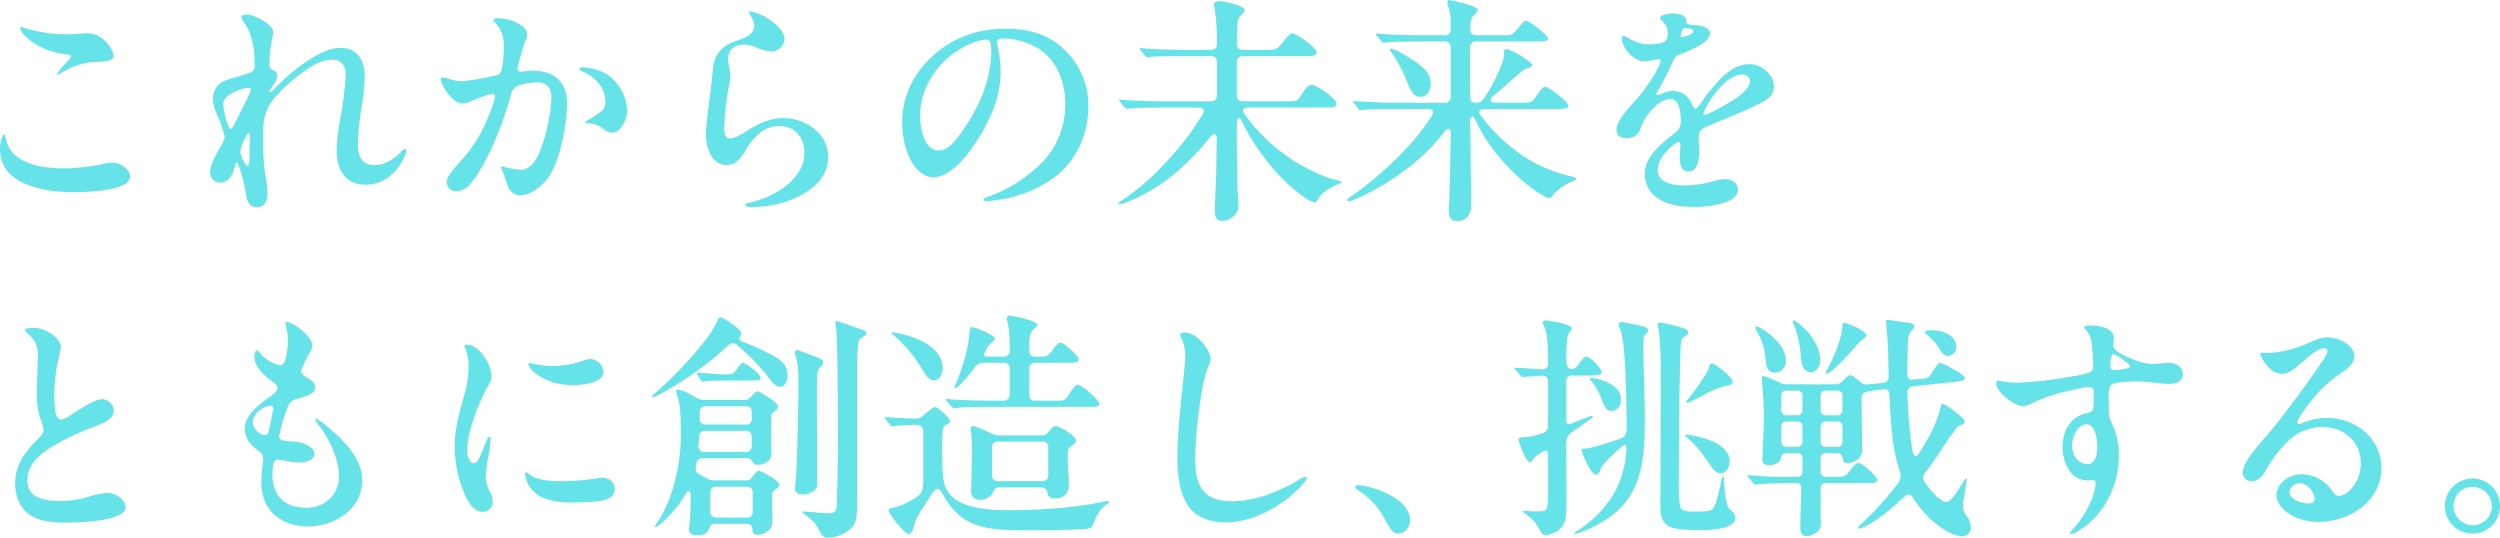 <svg xmlns="http://www.w3.org/2000/svg" width="709.648" height="152.628" viewBox="0 0 709.648 152.628">
  <path id="パス_84" data-name="パス 84" d="M21.284-49.572c-.2,0-.34.068-.34.34,0,1.02,4.012,6.12,12.308,7.276,1.632.2,2.108.34,2.108.748s-1.632,2.04-2.04,2.516a13.623,13.623,0,0,0-1.9,2.38.18.18,0,0,0,.2.2,4.435,4.435,0,0,0,1.428-.68A19.349,19.349,0,0,1,43.18-39.712c2.04-.136,4.284-.2,4.284-1.7,0-1.9-3.2-6.392-7.208-6.392-1.768,0-3.672.272-5.576.272A40.509,40.509,0,0,1,22.236-49.3,4.251,4.251,0,0,0,21.284-49.572ZM16.32-19.04c-.544,0-1.088,2.516-1.088,4.08,0,10.336,12.852,12.24,20.876,12.24,5.168,0,16.048-.544,16.048-4.42,0-1.836-2.448-3.944-5.1-3.944a7.712,7.712,0,0,0-1.7.2A59.18,59.18,0,0,1,33.524-9.452c-6.664,0-14.756-1.36-16.456-7.82C16.864-18.02,16.728-19.04,16.32-19.04ZM85.34-53.108c-.612,0-1.632.136-1.632.748a1.433,1.433,0,0,0,.34.748,16.412,16.412,0,0,1,2.924,6.6,29.713,29.713,0,0,1,.544,6.12c0,1.632-.136,1.972-3.672,3.06-3.944,1.224-5.916,1.36-7.208,3.468a5.35,5.35,0,0,0-.952,3.332c0,1.768,1.02,3.944,1.7,5.644a31.774,31.774,0,0,1,1.632,4.9A5.746,5.746,0,0,1,78-15.912c-1.156,1.9-3.128,5.44-3.128,7.616A2.815,2.815,0,0,0,77.656-5.44c2.176,0,3.468-1.836,4.012-3.74l.408-1.564c.068-.272.2-.34.34-.34s.272.136.408.408A36.5,36.5,0,0,1,84.8-3.536c.34,2.108.544,5.1,3.332,5.1,2.38,0,2.992-1.972,2.992-3.944a20.419,20.419,0,0,0-.2-2.924A63.45,63.45,0,0,1,89.9-17.2c0-4.488-.068-7.956,2.788-11.7a43.04,43.04,0,0,1,8.16-7.548c2.38-1.836,5.508-3.876,8.568-3.876,2.856,0,3.944,1.768,3.944,4.42A95.038,95.038,0,0,1,112-24.48a70.4,70.4,0,0,0-1.224,9.724c0,5.508,2.312,9.928,8.3,9.928,7.956,0,11.492-8.364,11.492-9.656,0-.272-.068-.476-.34-.476-.408,0-.952.612-1.632,1.292-1.9,1.768-4.284,3.264-7,3.264-3.672,0-4.76-2.516-4.76-5.916a75.923,75.923,0,0,1,1.02-10.4,57.391,57.391,0,0,0,.884-9.044c0-4.42-2.04-7.888-6.936-7.888-3.536,0-7.616,2.448-10.472,4.488a53.861,53.861,0,0,0-7.548,6.46c-.884.884-1.5,1.564-1.836,1.564-.136,0-.272-.068-.272-.2a2.069,2.069,0,0,1,.408-.748c.816-1.224,1.9-2.584,1.9-3.672a1.563,1.563,0,0,0-.884-1.36c-1.292-.612-1.36-.748-1.36-2.176,0-4.556,1.02-7.684,1.02-8.908C92.752-50.184,87.652-53.108,85.34-53.108Zm1.088,21.352a11.02,11.02,0,0,1-1.02,2.448c-1.02,2.176-2.856,5.78-3.74,7.48-.34.612-.612,1.156-1.02,1.156-.748,0-2.04-5.3-2.04-7,0-1.292.816-2.108,2.244-3.06a14.888,14.888,0,0,1,4.9-1.632A.671.671,0,0,1,86.428-31.756Zm-.952,21.488c-.2,0-.34-.068-.748-.748a7.492,7.492,0,0,1-1.292-3.264A14.093,14.093,0,0,1,85.272-18.9c.2-.408.34-.544.544-.544.272,0,.34.2.34.544,0,.544-.068,2.448-.068,4.624a25.666,25.666,0,0,1-.136,3.2C85.884-10.4,85.68-10.268,85.476-10.268ZM156.4-52.088c-.34,0-1.088.068-1.088.544a.864.864,0,0,0,.272.476c2.108,2.38,2.652,3.876,2.652,7.208a35.194,35.194,0,0,1-.476,5.712c-.272,1.5-.612,2.04-1.836,2.312a79.142,79.142,0,0,1-9.452,1.632,13.858,13.858,0,0,1-3.264-.476,15.918,15.918,0,0,0-2.244-.612.556.556,0,0,0-.612.544c0,1.564,3.2,6.868,6.324,6.868a4.808,4.808,0,0,0,1.972-.544,59.539,59.539,0,0,1,5.984-2.176,1,1,0,0,1,.816.136c.34.136.34.612.136,1.428a36.2,36.2,0,0,1-1.9,5.3A40.544,40.544,0,0,1,146.4-11.968c-2.244,2.516-4.352,4.692-4.352,6.392a2.709,2.709,0,0,0,2.72,2.652,5.359,5.359,0,0,0,3.876-2.04c2.176-2.312,4.692-7.14,6.052-10.064a99.594,99.594,0,0,0,5.576-15.3,3.279,3.279,0,0,1,2.04-2.584,16.269,16.269,0,0,1,5.236-.952c3.128,0,4.284,1.632,4.216,4.828A52.047,52.047,0,0,1,169.524-17.2c-1.224,3.6-2.788,8.16-6.6,8.16a38.783,38.783,0,0,1-5.1-.952c-.2,0-.408.068-.408.272a4.212,4.212,0,0,0,.408.952,14.959,14.959,0,0,1,.884,2.38c.68,2.652,1.836,4.556,4.216,4.556,2.448,0,5.3-1.836,7.344-4.216,3.808-4.624,5.916-15.572,5.916-22.032,0-6.052-3.944-9.112-9.588-9.112-1.224,0-2.652.2-3.4.272-.68,0-1.088-.272-1.088-.816.068-.544,1.088-4.42,1.632-6.188.68-2.108,1.156-2.72,1.156-3.468C164.9-49.912,160.412-52.088,156.4-52.088Zm32.5,32.5c2.856,0,4.352-4.216,4.352-6.324a13.27,13.27,0,0,0-5.168-9.86,14.2,14.2,0,0,0-7.82-2.38c-.34,0-.544.136-.544.408,0,.408.408.612.748.748,3.468,1.292,6.6,4.624,6.6,8.5a3.2,3.2,0,0,1-.884,2.584,20.716,20.716,0,0,1-4.148,2.788c-.476.272-.612.408-.612.544,0,.272.34.34.748.34a7.4,7.4,0,0,1,4.216,1.5A4.737,4.737,0,0,0,188.9-19.584Zm39.3-34.476c-.2,0-.34.068-.34.272a3.342,3.342,0,0,0,.544,1.156,5.47,5.47,0,0,1,.952,2.788c0,1.972-2.176,3.2-3.808,3.74-2.176.748-3.74,1.224-5.508,2.856-2.516,2.516-2.312,4.964-2.72,8.5-.408,3.672-1.7,12.648-1.7,15.64,0,3.536,1.564,8.7,5.78,8.7,2.652,0,4.08-1.9,5.372-4.012a18.066,18.066,0,0,1,4.284-5.236,9.134,9.134,0,0,1,5.372-1.836c4.488,0,7.14,3.264,7.14,7.752,0,4.148-2.788,7.548-6.12,9.928A27.018,27.018,0,0,1,228.548.136c-1.02.272-1.768.408-1.768.816,0,.544,1.428.544,1.972.544A29.094,29.094,0,0,0,240.38-.816c4.964-2.04,9.928-5.848,9.928-11.764,0-6.868-6.46-11.152-12.784-11.152-3.536,0-6.46,1.292-9.452,3.128-1.428.884-4.08,2.652-5.576,2.652-1.564,0-1.7-1.836-1.7-2.992a87.928,87.928,0,0,1,1.36-12.1,12.519,12.519,0,0,0,.34-3.74,26.038,26.038,0,0,1-.612-3.808c.136-2.652,1.9-4.012,4.42-4.012a10.048,10.048,0,0,1,3.74.884,14.7,14.7,0,0,0,4.012,1.088,3.759,3.759,0,0,0,3.876-3.468c0-2.04-2.04-4.012-3.944-5.372A15.152,15.152,0,0,0,228.208-54.06Zm71.74,7.752a18.7,18.7,0,0,1,8.976,2.244c5.712,2.856,8.7,9.316,8.7,16.252a23.6,23.6,0,0,1-8.7,18.632,39.793,39.793,0,0,1-13.192,7.752c-.816.34-1.292.408-1.292.816s.408.476.884.476a35.162,35.162,0,0,0,4.284-.544,36.123,36.123,0,0,0,12.988-4.9C319.8-9.928,324.156-18.02,324.156-27a21.645,21.645,0,0,0-8.3-17.476c-4.488-3.536-9.452-4.624-15.164-4.624-9.112,0-16.388,3.264-21.9,8.908a24.86,24.86,0,0,0-7.48,17.476c0,4.148.952,8.7,2.992,11.9,1.428,2.176,3.468,3.876,5.78,3.876,5.032,0,10.064-6.392,13.192-11.56,3.536-5.712,5.984-11.764,5.984-18.564a32.463,32.463,0,0,0-.68-6.188,13.114,13.114,0,0,1-.272-2.108C298.316-46.1,298.928-46.308,299.948-46.308Zm-4.76.272c1.156,0,1.428,1.02,1.428,3.808a36.055,36.055,0,0,1-4.148,15.436,51.681,51.681,0,0,1-5.3,8.432c-1.9,2.516-3.468,3.808-5.576,3.808-4.012,0-5.168-6.256-5.168-9.928,0-8.636,6.052-16.932,14.28-20.332A13.5,13.5,0,0,1,295.188-46.036ZM362.236,5.44c1.768,0,4.488-1.5,4.488-4.012,0-.68,0-1.7-.068-2.516-.272-3.74-.34-14.076-.34-21.08,0-1.9.816-2.108,1.564-.476,3.4,7.48,11.016,17.272,18.428,21.9A5.8,5.8,0,0,0,388.416.2c.34,0,.544-.136.884-.816a8.024,8.024,0,0,1,2.924-2.924,20.671,20.671,0,0,1,3.06-1.5c.612-.2.748-.34.748-.544,0-.136-.136-.272-1.088-.476-4.556-.952-10.2-4.012-13.6-6.324a50.692,50.692,0,0,1-12.58-12.1c-1.088-1.5-1.088-2.244,1.156-2.244h21.012c2.584,0,3.672,0,3.672-1.156,0-1.292-5.644-5.3-7-5.3-1.02,0-1.836,1.02-3.264,3.332-.884,1.36-1.292,1.36-4.284,1.36H368.016a1.541,1.541,0,0,1-1.7-1.7v-9.452a1.541,1.541,0,0,1,1.7-1.7H385.56c2.108,0,3.4,0,3.4-1.088,0-1.36-5.848-5.372-6.936-5.372-.408,0-1.02.408-2.72,2.652-1.564,1.972-1.836,2.04-4.9,2.04h-6.392a1.541,1.541,0,0,1-1.7-1.7c.068-1.768.068-3.74.136-4.556.136-2.38.2-2.72,1.224-3.74.748-.748.884-1.02.884-1.224,0-1.292-5.576-2.584-7.344-2.584-.544,0-1.36.136-1.36.816a9.646,9.646,0,0,0,.2,1.428,64.791,64.791,0,0,1,.612,9.86,1.541,1.541,0,0,1-1.7,1.7h-7.684c-2.108,0-8.976-.136-12.172-.476h-.136c-.136,0-.272.068-.272.136,0,.136.2.34.34.476l1.292,1.564a.781.781,0,0,0,.612.408,5.08,5.08,0,0,0,.748-.068c1.836-.272,7.208-.272,9.248-.272h8.024a1.541,1.541,0,0,1,1.7,1.7v9.452c0,1.088-.612,1.7-1.836,1.7H345.1c-3.876,0-8.84-.2-11.832-.476h-.136c-.136,0-.272.068-.272.136s0,.136.34.476l1.292,1.564a.782.782,0,0,0,.612.408l.68-.068c1.5-.2,5.916-.272,7.956-.272h11.424c2.108,0,2.108.884,1.224,2.312A81.37,81.37,0,0,1,345.78-10.744,66.4,66.4,0,0,1,333.336-.136c-.476.34-.68.544-.68.68s.136.2.272.2A13.929,13.929,0,0,0,335.92-.2,51.538,51.538,0,0,0,351.56-10.54a63.384,63.384,0,0,0,6.868-7.412c1.5-1.836,2.244-1.632,2.176.408l-.136,9.316c-.068,2.788-.408,9.52-.408,10.88C360.06,4.148,360.468,5.44,362.236,5.44Zm66.5.068c3.4,0,4.148-2.72,4.148-4.9,0-2.856-.2-9.18-.2-13.872,0-3.2-.136-7.752-.136-9.452s.816-1.972,1.5-.476c3.06,6.868,9.452,14.756,17.2,20.2a19.866,19.866,0,0,0,3.672,2.04,1.26,1.26,0,0,0,.884-.612,13.921,13.921,0,0,1,6.12-4.352c.476-.136.68-.34.68-.612,0-.34-.408-.476-1.36-.68a40.8,40.8,0,0,1-14.756-6.528A48.127,48.127,0,0,1,435.54-24.48c-.748-.952-.408-1.836.816-1.836h20.4c2.38,0,3.672-.068,3.672-.952,0-1.02-5.576-5.372-6.528-5.372-.544,0-1.02.476-2.176,2.108-1.564,2.38-1.9,2.448-4.488,2.448h-7.684c-1.224,0-1.564-.884-.68-1.7,1.224-1.088,2.04-1.768,2.924-2.516l5.032-4.42a5.722,5.722,0,0,1,2.244-1.224c.748-.272,1.088-.544,1.088-.816,0-.952-5.984-4.556-7.344-4.556-.612,0-.68.68-.68,1.156a8.035,8.035,0,0,1-.68,3.264,47.142,47.142,0,0,1-2.652,5.78,28.984,28.984,0,0,1-2.38,3.808,2.428,2.428,0,0,1-2.244,1.224c-1.088,0-1.632-.476-1.632-1.7V-43.792a1.541,1.541,0,0,1,1.7-1.7h16.728c2.516,0,3.672-.068,3.672-.884s-5.3-4.964-6.188-4.964c-.544,0-1.02.544-2.312,2.04-1.564,1.972-1.836,2.04-3.876,2.04h-8.024a1.538,1.538,0,0,1-1.632-1.836c.068-2.72.34-3.2,1.088-3.944.612-.612,1.02-1.088,1.02-1.428,0-.272-.408-.544-1.5-1.02a41.083,41.083,0,0,0-6.664-1.768c-.34,0-.476.136-.476.748a3.413,3.413,0,0,0,.136.816,13.057,13.057,0,0,1,.816,4.012v2.72a1.541,1.541,0,0,1-1.7,1.7h-7.072c-3.264,0-8.84-.136-12.036-.476h-.272c-.136,0-.2.068-.2.136s.068.2.272.476l1.292,1.564c.2.272.34.408.612.408l.748-.068c1.632-.2,7.412-.272,9.588-.272h7.072a1.541,1.541,0,0,1,1.7,1.7v14.008a1.541,1.541,0,0,1-1.7,1.7h-13.8c-3.2,0-9.384-.272-11.9-.476H399.5c-.136,0-.2,0-.2.136,0,.068,0,.136.272.476l1.292,1.564c.272.34.408.408.612.408a5.08,5.08,0,0,0,.748-.068c1.292-.2,7.276-.272,9.316-.272h9.248c1.224,0,1.564.816.952,1.836a63.769,63.769,0,0,1-7.956,10.064A104.406,104.406,0,0,1,398.956-1.632c-.816.544-1.292.884-1.292,1.156,0,.2.2.34.476.34.952,0,5.916-2.448,7.82-3.536,7.616-4.352,14.076-9.384,19.448-16.388.748-1.02,1.632-.748,1.632.476C426.9-11.56,426.768-3.4,426.564.884c-.068,1.224-.068,1.632-.068,1.972C426.5,4.08,426.972,5.508,428.74,5.508ZM418.4-29.784c2.176,0,2.992-2.244,2.992-3.672a5.9,5.9,0,0,0-2.04-4.42c-2.108-2.04-8.16-5.576-9.316-5.576a.249.249,0,0,0-.272.272c0,.136.136.34.408.748a39.74,39.74,0,0,1,4.352,8.092C415.888-30.736,416.84-29.784,418.4-29.784Zm71.6-23.664c-1.224,0-3.536.544-3.536,1.224a.735.735,0,0,0,.2.476c1.224,1.224,1.972,2.108,1.972,4.012s-.612,3.06-5.372,3.06a11.177,11.177,0,0,1-5.44-1.564A4.829,4.829,0,0,0,476-47.056c-.408,0-.408.272-.408.544,0,2.788,3.264,6.664,6.392,6.664,1.564,0,3.2-.612,3.944-.612.34,0,.68.068.68.476,0,1.428-3.468,6.868-5.576,9.384-2.652,3.2-6.936,7.344-6.936,10.064,0,1.632.952,2.516,2.856,2.516a3.961,3.961,0,0,0,3.944-2.72,15.161,15.161,0,0,1,3.332-5.508c1.292-1.36,3.2-2.924,5.1-2.924,2.788,0,2.992,4.216,2.992,6.188a3.841,3.841,0,0,1-1.632,3.468c-3.944,3.06-8.568,6.732-8.568,11.56a8.153,8.153,0,0,0,3.74,7c2.924,2.04,7,2.448,10.472,2.448,3.06,0,12.24-.68,12.24-4.964,0-1.972-1.972-2.924-3.672-2.924a13.966,13.966,0,0,0-3.672.68,31.369,31.369,0,0,1-7.752,1.088c-3.128,0-7.684-.544-7.684-4.42,0-4.08,5.3-7.956,5.916-7.956.408,0,.544.476.544.748,0,.476-.2,3.06-.2,4.08,0,1.5.476,3.6,2.38,3.6,2.924,0,3.128-3.876,3.128-5.916,0-1.224-.136-2.448-.136-3.672,0-1.9.272-2.448,4.488-4.08,4.08-1.768,9.928-4.012,13.464-5.984,1.9-1.02,3.4-2.176,3.4-4.488,0-3.4-3.536-6.324-6.936-6.324-4.556,0-8.024,3.672-10.472,6.664-1.292,1.5-2.856,3.672-3.808,5.032-.476.68-.884.952-1.088.952a.577.577,0,0,1-.544-.476c-1.156-2.788-2.924-4.556-5.848-4.556a7.484,7.484,0,0,0-2.924.68,5.453,5.453,0,0,1-1.36.476c-.272,0-.34-.136-.34-.34a4.551,4.551,0,0,1,.816-1.632c1.02-1.7,2.516-4.76,3.468-6.8.612-1.428,1.088-2.38,2.312-2.788,4.08-1.428,8.568-3.74,8.568-5.984,0-1.428-1.768-2.176-4.284-2.312-2.108-.2-2.38-.2-2.448-1.156a1.544,1.544,0,0,0-.408-1.088C492.728-53.244,491.232-53.448,490.008-53.448Zm3.6,4.148c.544,0,2.312.136,2.312.884,0,.476-.612.816-1.564,1.224a4.944,4.944,0,0,1-1.564.476c-.34,0-.476-.068-.476-.34a3.779,3.779,0,0,1,.2-1.02C492.728-48.688,493-49.3,493.612-49.3Zm16.116,13.192c1.224,0,2.244.612,2.244,1.836,0,2.992-5.576,5.984-7.888,7.276a32.354,32.354,0,0,1-4.964,2.38c-.272,0-.34-.2-.34-.408C498.78-26.112,504.424-36.108,509.728-36.108ZM24.616,35.8c-.612,0-2.312.136-2.312.544,0,.2.272.476.612.816,2.448,2.448,3.06,3.672,3.06,6.732,0,3.332-.34,7.616-.272,10.812a19.75,19.75,0,0,0,1.156,7.276,11.314,11.314,0,0,1,.748,2.788,3.4,3.4,0,0,1-1.224,2.176A39.034,39.034,0,0,0,22.372,71.5a14.555,14.555,0,0,0-2.856,8.3c0,3.808,1.428,7.548,4.624,9.384,2.38,1.428,5.916,1.9,9.18,1.9,8.7,0,17.544-1.088,17.544-4.352,0-2.04-2.72-4.08-5.1-4.08a20.451,20.451,0,0,0-5.508,1.156,30.7,30.7,0,0,1-8.16,1.156c-4.76,0-9.112-1.156-9.112-5.848,0-3.944,2.516-6.6,6.256-9.112a68.925,68.925,0,0,1,12.512-6.052c1.972-.748,5.78-2.04,5.78-4.624a3.405,3.405,0,0,0-3.264-3.264c-1.7,0-4.624,1.7-7.344,3.468-1.5.952-3.332,2.312-4.42,2.312-.748,0-1.292-.884-1.564-2.312a34.277,34.277,0,0,1-.2-7.344,44.939,44.939,0,0,1,1.156-7.82c.34-1.7.612-2.72.612-3.128C32.5,38.8,28.356,35.8,24.616,35.8ZM96.7,34.172c-.544,0-.544.34-.34.952a18.846,18.846,0,0,1,.612,4.76,25.714,25.714,0,0,1-.748,5.032c-.34,1.088-.884,1.632-1.7,1.5a10.77,10.77,0,0,1-5.168-3.06c-.748-.884-.884-1.156-1.224-1.156-.272,0-.68.544-.68,1.7,0,3.332,3.2,5.712,5.44,7.412.68.476,1.088.884,1.088,1.564,0,1.02-1.088,1.768-2.312,2.652-2.788,1.9-6.936,5.032-6.936,8.84,0,2.652,1.5,4.692,3.944,6.392.952.68,1.36,1.292,1.224,2.992a51.647,51.647,0,0,0-.476,5.508,14.73,14.73,0,0,0,1.36,6.6c2.108,4.012,6.664,6.324,11.7,6.324,8.228,0,15.572-5.3,15.572-13.056,0-6.188-5.3-11.628-10.472-15.708a10.9,10.9,0,0,0-2.584-1.836.249.249,0,0,0-.272.272c0,.272.34.748.884,1.428,3.468,4.556,5.848,10.132,5.848,14.62,0,5.3-4.012,8.976-9.384,8.976-6.12,0-9.52-3.468-9.52-9.452a15.777,15.777,0,0,1,.272-2.992A1.38,1.38,0,0,1,94.248,73.2a10.243,10.243,0,0,1,1.5.272,26.063,26.063,0,0,0,4.692.544c2.04,0,4.08-.952,4.08-2.516,0-1.768-3.128-3.2-5.3-3.332-1.428-.136-2.516-.2-3.4-.34s-1.428-.544-1.292-1.564a42.822,42.822,0,0,1,2.108-7.276c.748-2.108,1.224-2.448,2.584-2.924,2.516-.748,5.508-1.428,5.508-3.264,0-1.5-1.768-2.584-2.992-3.264a1.737,1.737,0,0,1-.952-1.768,34.279,34.279,0,0,1,2.176-4.624,5.748,5.748,0,0,0,.952-2.312c0-1.36-1.9-3.536-3.6-4.828C98.192,34.444,97.24,34.172,96.7,34.172ZM86.972,62.528c0-2.38,2.992-4.352,4.488-4.556.952-.272,1.564.2,1.292,1.292L91.46,65.316c-.2.884-.816,1.088-1.632.816A4.138,4.138,0,0,1,86.972,62.528Zm60.112-21.556a2.542,2.542,0,0,0,.272.748,14.121,14.121,0,0,1,.884,5.576,28.376,28.376,0,0,1-1.088,7.14C145.724,59.6,144.3,64.092,144.3,69.6a34.665,34.665,0,0,0,3.128,14.076c1.088,2.244,2.652,4.352,4.692,4.352a2.841,2.841,0,0,0,2.992-2.72,7.248,7.248,0,0,0-.816-2.992,10.978,10.978,0,0,1-1.224-3.808,57.937,57.937,0,0,1,.884-6.8,31.1,31.1,0,0,0,.544-4.216c0-.34,0-.748-.34-.748-.408,0-.544.34-1.088,1.7-1.632,4.216-2.244,5.78-3.4,5.78s-1.836-1.9-1.836-3.672c0-5.508,3.74-14.484,6.052-18.5a4.655,4.655,0,0,0,.884-2.38c0-3.264-3.332-9.112-7.14-9.112C147.288,40.564,147.084,40.768,147.084,40.972Zm35.7,3.672a5.58,5.58,0,0,0-1.632.34,25.876,25.876,0,0,1-8.908,1.632,27.256,27.256,0,0,1-6.6-.816c-.272,0-.408.136-.408.34,0,1.224,4.42,5.916,12.444,5.916,2.448,0,8.84-.408,8.84-3.808A3.941,3.941,0,0,0,182.784,44.644Zm-8.364,34.68c-8.84,0-8.84-2.516-9.792-2.516-.272,0-.34.34-.34.612a8.088,8.088,0,0,0,2.72,5.1c2.516,2.244,6.732,2.856,10.336,2.856,2.584,0,7.208-.068,9.656-.748,1.632-.476,2.72-1.5,2.72-3.128,0-2.04-1.7-3.128-3.536-3.128-.476,0-2.176.272-3.332.408A61.107,61.107,0,0,1,174.42,79.324Zm26.248-23.868a1.261,1.261,0,0,0,.476-.136c4.08-1.768,13.736-8.092,18.632-12.58.748-.68,1.5-1.36,2.312-2.04a1.643,1.643,0,0,1,2.38,0,63.377,63.377,0,0,1,8.3,8.364c1.632,2.244,2.652,3.468,3.876,3.468.952,0,2.108-1.02,2.108-3.128,0-3.536-1.836-4.828-8.636-7.956-1.02-.476-2.38-1.02-3.808-1.564-2.448-1.02-.544-1.36-.68-2.584-.068-.748-2.108-2.312-2.924-2.856a11.814,11.814,0,0,0-1.36-.884,5.617,5.617,0,0,0-1.632-.748c-.34,0-.476.272-.612.544a26.727,26.727,0,0,1-4.012,6.392,107.372,107.372,0,0,1-14.008,14.688c-.476.408-.748.68-.748.816C200.328,55.32,200.4,55.456,200.668,55.456Zm49.64,39.916a9.819,9.819,0,0,0,6.46-2.652c1.768-1.836,1.768-2.992,1.768-10.472V46.82c0-1.632.068-3.74.2-5.372a11.048,11.048,0,0,1,.136-1.224c.068-.612.136-.884.34-1.088a9.028,9.028,0,0,1,1.088-.816c.408-.272.884-.748.884-1.088s-.2-.544-1.088-.816l-4.9-1.768a17.329,17.329,0,0,0-2.38-.748c-.272,0-.476.136-.476.408l.136,1.02.136,1.088c.408,2.992.476,25.364.476,29.92,0,4.624-.068,8.568-.136,13.192-.068,1.7-.136,3.468-.136,5.168,0,2.924-.272,3.74-2.448,3.74-.476,0-3.4-.2-4.828-.34l-2.108-.2a.311.311,0,0,0-.34.272c0,.2.136.34.816.748A11.7,11.7,0,0,1,247.86,93.4C248.676,95.032,249.016,95.372,250.308,95.372Zm-7.48-12.308a5.243,5.243,0,0,0,3.808-1.292,2.433,2.433,0,0,0,.544-1.836l-.068-22.78c0-4.352,0-7,.136-8.568a3.249,3.249,0,0,1,.884-1.632,2.729,2.729,0,0,0,.816-1.36c0-.612-.884-1.088-1.428-1.292l-4.9-1.836a4.81,4.81,0,0,0-1.088-.34.694.694,0,0,0-.68.748,4.546,4.546,0,0,0,.34,1.292c.68,1.9.68,5.1.68,7.956,0,4.9-.34,23.392-.816,27.54a15.473,15.473,0,0,0-.136,1.768C240.924,82.452,241.6,83.064,242.828,83.064Zm-27.268-32.1a32.549,32.549,0,0,1,3.944-.2h9.044c2.448,0,2.584-.136,2.584-.816,0-1.02-4.284-4.216-4.964-4.216-.476,0-.816.476-1.7,1.7-1.02,1.36-1.292,1.564-2.312,1.564h-2.04c-.612,0-4.148-.272-5.916-.408l-1.02-.068c-.136,0-.2.068-.2.136a.9.9,0,0,0,.2.476L214.2,50.7c.068.136.272.408.476.408Zm-2.448,43.724c2.108,0,3.06-.68,3.468-1.972a1.6,1.6,0,0,1,1.768-1.292h8.772c1.224,0,1.7.612,1.7,1.428,0,.884.136,1.7,1.5,1.7a4.622,4.622,0,0,0,3.2-1.36c.884-.884.952-1.768.952-3.74l-.068-5.508c0-1.5.136-1.7.816-2.176,1.02-.748,1.156-.952,1.156-1.5,0-1.02-3.264-2.72-4.012-3.128a5.838,5.838,0,0,0-1.768-.748c-.476,0-.748.34-1.836,1.768-.476.68-.748.952-2.04.952H217.94a3.542,3.542,0,0,1-2.04-.544l-2.312-1.292c-.884-.476-1.088-1.224-.68-2.924a1.73,1.73,0,0,1,1.836-1.564h12.512c.952,0,1.224.544,1.836,1.36a1.36,1.36,0,0,0,1.156.544,4.6,4.6,0,0,0,3.332-1.36,2.824,2.824,0,0,0,.612-2.04c0-2.72-.068-5.44-.068-8.16a14.16,14.16,0,0,1,.136-2.856c.068-.272.476-.544.884-.816a1.836,1.836,0,0,0,.952-1.428c0-.884-5.032-4.216-5.848-4.216-.408,0-1.088.68-1.768,1.5a2.574,2.574,0,0,1-2.108.952h-11.22a3.762,3.762,0,0,1-2.108-.544l-1.972-1.088a10.132,10.132,0,0,0-3.4-1.292c-.34,0-.544.068-.544.34a15.94,15.94,0,0,0,.544,1.972c.816,2.448.816,7.752.816,10.744,0,8.16-2.244,18.156-6.6,24.48a5.887,5.887,0,0,0-.748,1.292c0,.136.068.2.136.2.476,0,2.312-1.564,3.264-2.584a31.2,31.2,0,0,0,4.9-6.12c1.156-2.176,1.836-1.836,1.836.272,0,1.9-.068,5.3-.272,7-.068.816-.2,1.7-.2,2.04C210.8,94.148,211.752,94.692,213.112,94.692Zm2.38-31.416a1.492,1.492,0,0,1-1.632-1.7V59.74a1.541,1.541,0,0,1,1.7-1.7h11.356a1.541,1.541,0,0,1,1.7,1.7v1.836a1.541,1.541,0,0,1-1.7,1.7Zm-.34,7.752a1.487,1.487,0,0,1-1.632-1.768l.2-2.584a1.521,1.521,0,0,1,1.7-1.632h11.492a1.541,1.541,0,0,1,1.7,1.7v2.584a1.541,1.541,0,0,1-1.7,1.7Zm3.4,18.632a1.541,1.541,0,0,1-1.7-1.7V82.588a1.541,1.541,0,0,1,1.7-1.7h8.636a1.541,1.541,0,0,1,1.7,1.7V87.96a1.541,1.541,0,0,1-1.7,1.7ZM287.1,58.516c1.36-.2,6.8-.272,8.84-.272H323.68c2.584,0,3.6,0,3.6-.884,0-.952-4.9-5.372-6.052-5.372-.612,0-1.224.612-2.244,2.244-1.156,1.972-1.7,2.244-2.992,2.244h-7a1.4,1.4,0,0,1-1.564-1.564v-7.48a1.541,1.541,0,0,1,1.7-1.7H317.9c2.312,0,3.536-.068,3.536-.952,0-.952-4.08-4.76-5.168-4.76-.544,0-1.224.68-2.108,1.9-1.36,1.836-1.632,2.04-3.4,2.04h-1.768a1.4,1.4,0,0,1-1.564-1.564V40.088c0-2.788.544-3.264,1.5-4.148a1.613,1.613,0,0,0,.68-1.02c0-.544-1.156-1.02-2.38-1.36a33.657,33.657,0,0,0-5.44-1.224c-.476,0-.748.34-.748.884,0,.272.272,1.428.408,2.04a17.742,17.742,0,0,1,.34,3.672c.068.884.068,2.04.068,3.332a1.541,1.541,0,0,1-1.7,1.7h-4.624c-.816,0-1.156-.34-.816-1.088a7.273,7.273,0,0,1,1.972-2.856c.68-.612.952-.884.952-1.156,0-.612-2.176-1.7-3.4-2.244a15.527,15.527,0,0,0-3.06-1.02c-.34,0-.68.272-.748,1.292-.136,4.488-2.312,11.22-3.74,14.484a5.264,5.264,0,0,0-.544,1.292c0,.2.068.272.2.272.272,0,.748-.34,1.5-1.088a45.39,45.39,0,0,0,4.012-4.692,2.778,2.778,0,0,1,2.652-1.428h5.644a1.541,1.541,0,0,1,1.7,1.7v7.14a1.7,1.7,0,0,1-1.836,1.9h-3.74c-3.4,0-9.044-.136-12.172-.476h-.136c-.2,0-.272.068-.272.136s0,.136.272.476l1.36,1.564c.34.408.408.476.612.476Zm-6.8-7.82c1.768,0,2.516-2.04,2.516-3.468,0-7.82-13.124-10.132-14.144-10.132-.2,0-.34.068-.34.2,0,.272.408.476,1.224,1.156a36.824,36.824,0,0,1,7.208,8.772C278.46,50.084,279.344,50.7,280.3,50.7Zm-7.072,43.656c.476,0,.884-.544,1.292-1.768.68-2.312.816-2.72,1.224-3.332.952-1.632,2.38-3.808,3.468-5.508,1.02-1.564,1.632-2.244,2.176-2.244.408,0,.884.476,1.564,1.7,2.176,3.808,4.42,6.188,7.276,7.616,4.556,2.312,9.656,2.448,17.476,2.448,6.6,0,11.492-.136,14.076-.272,2.924-.136,3.264-.272,3.808-1.632.68-1.7,1.9-4.42,3.876-5.508.476-.272.612-.476.612-.68,0-.136-.136-.2-.34-.2a7.072,7.072,0,0,0-1.02.136c-8.84,1.9-18.768,2.448-27.812,2.448-4.556,0-12.308-.476-15.572-4.012-2.516-2.584-2.652-5.1-2.652-13.6a41.658,41.658,0,0,1,.2-5.44c.068-.612.272-.816.884-1.156.816-.476,1.088-.68,1.088-1.02,0-1.02-3.468-4.012-4.148-4.012-.408,0-.952.272-3.4,2.38a2.965,2.965,0,0,1-2.244.884c-2.516-.068-6.256-.272-8.364-.408h-.136c-.068,0-.2,0-.2.136,0,.068.068.2.272.476l1.292,1.564c.272.34.476.408.612.408.2,0,.816-.068,1.292-.136a53.721,53.721,0,0,1,5.712-.272,1.756,1.756,0,0,1,1.768,1.768v14.28c0,1.156-.068,2.924-1.224,3.944a19.484,19.484,0,0,1-7.14,3.468c-.884.136-1.428.272-1.428.816C267.512,88.64,272,94.352,273.224,94.352Zm20.4-9.724a4.025,4.025,0,0,0,3.4-1.972c.544-1.156.816-1.564,1.9-1.564h11.9a1.708,1.708,0,0,1,1.7,1.428c.2,1.02.408,1.7,2.312,1.7a3.543,3.543,0,0,0,3.808-3.536c0-1.972-.34-6.392-.34-7.956,0-2.516.136-2.72,1.156-3.468.476-.34,1.224-.884,1.224-1.5,0-1.156-4.624-4.08-5.712-4.08-.612,0-1.292.68-2.312,1.836a2.308,2.308,0,0,1-.408.408c-.272.34-.816.408-1.632.408h-11.7a4.753,4.753,0,0,1-2.108-.476c-2.312-1.088-4.692-2.176-5.44-2.176-.34,0-.612.272-.612.748l.2,1.768c.136,1.428.136,3.468.136,5.44,0,4.012-.2,9.588-.2,10.472C290.9,83.676,291.72,84.628,293.624,84.628ZM311.1,68.1a1.541,1.541,0,0,1,1.7,1.7v7.82a1.541,1.541,0,0,1-1.7,1.7H298.52a1.541,1.541,0,0,1-1.7-1.7V69.8a1.541,1.541,0,0,1,1.7-1.7Zm39.168-30.26a2.026,2.026,0,0,0,.34.952,12.21,12.21,0,0,1,1.088,4.76c0,1.632-.34,4.624-.544,6.528-.748,7.412-1.7,15.436-1.7,22.848,0,4.692.68,10.268,3.332,13.8,2.244,2.856,5.848,4.284,10.268,4.284,12.716,0,23.12-11.288,23.12-12.512a.381.381,0,0,0-.34-.408,6.853,6.853,0,0,0-2.312,1.088c-5.712,3.332-12.24,5.848-18.5,5.848-8.636,0-10.54-4.692-10.54-12.512a130.654,130.654,0,0,1,1.768-17.816,37.383,37.383,0,0,1,2.04-8.16,5.769,5.769,0,0,0,.612-1.972c0-1.7-3.264-7.412-7.48-7.412C350.812,37.164,350.268,37.3,350.268,37.844Zm65.212,52.7c0-6.936-12.036-10.064-14.756-10.064-.544,0-.816.34-.816.544s.408.612.884.884a21.388,21.388,0,0,1,7.48,8.16c1.9,3.468,2.516,4.148,3.944,4.148C414.052,94.216,415.48,92.244,415.48,90.544Zm38.624,4.08a6.55,6.55,0,0,0,3.74-1.564c2.04-1.9,2.04-3.264,2.04-9.724,0-3.672-.068-9.52-.068-15.028a3.426,3.426,0,0,1,1.5-2.788l4.828-3.4c1.088-.748,1.224-.952,1.224-1.156,0-.136-.136-.2-.272-.2a3.673,3.673,0,0,0-.816.272l-5.3,2.04a.823.823,0,0,1-1.156-.884V51.036a1.541,1.541,0,0,1,1.7-1.7h4.964c1.36,0,3.4,0,3.4-.952,0-1.02-3.332-4.42-4.352-4.42-.612,0-1.292.884-2.108,2.108-1.292,2.04-3.6,2.108-3.6-1.02a44.815,44.815,0,0,1,.34-6.528,2.863,2.863,0,0,1,.816-1.7,2.235,2.235,0,0,0,.408-.816c0-.68-1.292-1.088-2.516-1.428a29.878,29.878,0,0,0-3.4-.68,9.712,9.712,0,0,0-1.564-.2c-.544,0-.748.34-.748.612a3.927,3.927,0,0,0,.408,1.156c1.02,2.312,1.088,6.392,1.088,9.316v1.088a1.541,1.541,0,0,1-1.7,1.7c-1.36-.068-2.516-.136-4.216-.272l-3.332-.2c-.2,0-.272.068-.272.2,0,.068.068.2.272.408l1.36,1.564c.2.272.408.476.612.476q.612,0,2.856-.2c.952-.068,1.9-.136,2.72-.136a1.464,1.464,0,0,1,1.7,1.632v12.58a2.1,2.1,0,0,1-1.564,2.108c-1.7.476-3.128.884-3.876,1.02-.748.068-1.768.136-2.176.136a.679.679,0,0,0-.748.748c0,.476,2.04,6.324,3.264,6.324a.973.973,0,0,0,.68-.544,4.149,4.149,0,0,1,1.428-1.5,17.109,17.109,0,0,1,1.632-1.02c1.088-.68,1.36.068,1.36,1.292v9.452c0,5.916,0,6.256-2.856,6.256-.816,0-1.632,0-2.448-.068-.884-.068-1.224-.068-1.428-.068s-.34.068-.34.2.2.34.68.612a14.877,14.877,0,0,1,2.788,2.584,20.309,20.309,0,0,1,1.5,2.516A1.679,1.679,0,0,0,454.1,94.624Zm8.3-.34c.952,0,7.956-2.652,12.376-6.936,6.6-6.324,7.344-15.164,7.344-25.5,0-7.14-.408-14.212-.408-21.352,0-2.244.136-2.38.884-3.128.408-.408.476-.68.476-.816,0-.884-1.7-1.292-2.856-1.5-.816-.136-3.06-.612-3.672-.748a5.334,5.334,0,0,0-.952-.136c-.408,0-.884.2-.884.68a5.713,5.713,0,0,0,.476,1.564c1.5,3.536,1.768,19.992,1.768,28.424a2.526,2.526,0,0,1-1.632,2.38c-4.08,1.428-8.364,2.788-10,2.856-.884,0-1.156.068-1.156.476,0,.544,2.584,6.936,4.012,6.936.884,0,1.292-1.088,1.564-1.9.34-1.02,2.652-3.264,5.576-5.848,1.224-1.224,1.7-.816,1.564.816a27.849,27.849,0,0,1-3.536,12.308A31.814,31.814,0,0,1,463.284,93.2c-.748.476-1.088.68-1.088.884A.18.18,0,0,0,462.4,94.284ZM497.692,93.2c2.108,0,10.132,0,10.132-3.468a2.317,2.317,0,0,0-.884-1.768,4.525,4.525,0,0,1-1.088-1.156c-.748-1.224-1.224-5.644-1.224-7.956,0-.476-.068-.816-.34-.816-.2,0-.272.2-.408.952-.408,2.312-1.5,7.412-2.584,8.3-.748.612-2.788.68-4.964.68-1.156,0-3.06,0-3.808-.748-.68-.68-.748-4.964-.748-6.188,0-5.916.136-40.12.748-41.888.136-.408.816-.816,1.156-1.02.544-.34.748-.612.748-1.02s-.2-.68-.884-1.02a40.4,40.4,0,0,0-7.14-1.768.541.541,0,0,0-.612.612,6.872,6.872,0,0,0,.2,1.156c.476,1.972.68,9.248.68,11.56l-.136,38.488C486.54,92.448,488.852,93.2,497.692,93.2Zm-3.6-36.108a2.05,2.05,0,0,0,.884-.272c1.224-.544,3.06-1.564,4.216-2.108a22.662,22.662,0,0,1,5.984-2.448c1.428-.272,1.9-.476,1.9-1.156,0-1.36-5.168-5.168-5.848-5.168-.408,0-.612.272-.748.68a10.091,10.091,0,0,1-.952,2.176,68.743,68.743,0,0,1-4.76,6.8c-.612.748-.884,1.088-.884,1.292A.18.18,0,0,0,494.088,57.088ZM472.736,59.4a2.831,2.831,0,0,0,2.584-3.06,4.467,4.467,0,0,0-1.224-3.332c-1.836-1.9-5.576-2.924-7.208-2.924q-.408,0-.408.2a.353.353,0,0,0,.136.272,15.785,15.785,0,0,1,3.128,5.236C470.7,58.516,471.376,59.4,472.736,59.4Zm31.008,17.68c1.36,0,2.448-1.7,2.448-3.468,0-5.848-11.22-7.48-12.1-7.48-.408,0-.476.068-.476.2,0,.2.2.408.544.68,2.72,2.244,4.352,4.624,6.868,8.228C501.976,76.6,502.86,77.08,503.744,77.08Zm24.344,17.884c1.02,0,4.012-1.088,4.012-3.264,0-1.156-.068-2.652-.068-3.808V81.364a1.382,1.382,0,0,1,1.564-1.5h11.968c1.156,0,2.584,0,2.584-.884,0-.748-4.148-4.828-5.372-4.828-.476,0-1.156.476-2.176,1.9-1.428,1.972-2.04,2.04-4.08,2.04H533.6a1.4,1.4,0,0,1-1.564-1.564V72.864a1.382,1.382,0,0,1,1.564-1.5h3.128c.884,0,1.36.544,1.564,1.5.2,1.02.544,1.36,1.36,1.36,1.36,0,4.148-1.156,4.148-3.536,0-4.012-.136-7.82-.136-14.688,0-1.5.544-1.836,1.768-2.108,1.02-.2,1.7-.34,2.856-.476l1.632-.136a1.307,1.307,0,0,1,1.632,1.36c.2,4.692.544,9.18.952,12.784a42.271,42.271,0,0,0,1.972,8.908,3.784,3.784,0,0,1-.476,3.6,85.228,85.228,0,0,1-10.4,11.492c-.748.68-.952.816-.952,1.088,0,.2.2.272.408.272a3.667,3.667,0,0,0,1.088-.34c3.332-1.5,8.024-5.236,11.7-8.772a1.324,1.324,0,0,1,2.312.272,36.5,36.5,0,0,0,4.42,5.508c2.312,2.38,6.664,5.508,9.656,5.508a2.439,2.439,0,0,0,2.448-2.652,5.733,5.733,0,0,0-1.224-3.128,4.725,4.725,0,0,1-1.02-3.06,13.107,13.107,0,0,1,.2-1.7c.816-4.9.884-5.3.884-5.508s-.068-.272-.2-.272c-.2,0-.34.2-1.02,1.292-2.448,3.808-3.468,5.3-4.556,5.3-1.02,0-2.38-1.156-3.128-1.9a22.1,22.1,0,0,1-3.06-3.808,2.071,2.071,0,0,1,.2-2.652c1.36-1.7,2.652-3.6,4.284-6.052a79.871,79.871,0,0,1,4.828-6.868,1.421,1.421,0,0,1,.884-.544c1.02-.34,1.156-.476,1.156-1.02,0-.476-.68-1.224-2.516-2.584a17.215,17.215,0,0,0-3.74-2.516c-.2,0-.34.272-.408.68a36.147,36.147,0,0,1-3.74,9.18c-.612,1.156-1.428,2.448-2.584,4.352-.68,1.02-1.36.884-1.7-.34a26.8,26.8,0,0,1-.544-3.332c-.544-4.624-.884-9.112-1.02-13.668A1.645,1.645,0,0,1,558.28,52.4L570.52,51.1c1.972-.272,2.448-.476,2.448-1.088,0-.476-1.428-1.428-3.332-2.516a18.309,18.309,0,0,0-3.672-1.768c-.476,0-1.02.68-2.788,3.536-.476.748-1.224.884-2.38,1.02l-2.584.2a1.28,1.28,0,0,1-1.564-1.428c0-5.712.136-8.908.272-10.54a3.826,3.826,0,0,1,.952-1.972c.476-.476.816-.884.816-1.224s-.408-.748-1.768-.952l-3.808-.544c-.476-.068-1.836-.272-2.108-.272-.408,0-.408.2-.408.34a8.6,8.6,0,0,0,.068,1.088c.2,1.564.476,5.236.544,7.956l.136,6.664a1.69,1.69,0,0,1-1.564,1.836l-2.856.272c-.544.068-1.02.068-1.564.136a2.621,2.621,0,0,1-2.176-.748l-.68-.612c-1.02-.884-1.564-1.224-2.04-1.224-.34,0-.816.2-2.108,1.564a2.456,2.456,0,0,1-2.108,1.02H522.58a4.753,4.753,0,0,1-2.108-.476,35.936,35.936,0,0,0-4.692-1.9c-.34,0-.408.272-.408.544,0,1.156.2,2.924.272,4.08.2,2.924.272,4.964.272,7.14,0,3.672-.408,10.132-.408,11.9,0,1.088.544,1.632,1.9,1.632,1.972,0,2.856-.68,3.332-1.972.2-.952.68-1.428,1.564-1.428h3.06a1.361,1.361,0,0,1,1.5,1.5v3.672a1.382,1.382,0,0,1-1.5,1.564H523.8a102.926,102.926,0,0,1-12.036-.476H511.5c-.136,0-.272.068-.272.2s.068.2.544.68l1.088,1.292c.272.408.408.476.612.476a8.431,8.431,0,0,0,1.428-.136c.612-.068,6.528-.272,8.568-.272H525.1a1.312,1.312,0,0,1,1.428,1.5c-.068,3.944-.272,9.384-.272,11.084C526.252,93.876,526.592,94.964,528.088,94.964Zm1.156-46.58c1.292,0,2.652-1.224,2.652-3.332,0-6.256-6.868-11.356-7.48-11.356a.249.249,0,0,0-.272.272,3.458,3.458,0,0,0,.272.952,30.285,30.285,0,0,1,2.04,9.52C526.592,46.548,527.408,48.384,529.244,48.384Zm4.488.408c1.292,0,6.12-5.3,8.5-8.024a13.273,13.273,0,0,1,2.244-2.108c.34-.272.476-.476.476-.748,0-.816-1.972-1.972-4.216-2.856a9.588,9.588,0,0,0-1.972-.68c-.272,0-.476.068-.544.884-.136,3.4-2.38,8.772-4.284,12.308-.34.748-.408.884-.408,1.02A.18.18,0,0,0,533.732,48.792Zm-14.756-.272a3.237,3.237,0,0,0,3.2-3.4c0-5.168-7.344-9.724-8.432-9.724a.311.311,0,0,0-.272.34c0,.136.068.272.476,1.02a18.076,18.076,0,0,1,2.448,7.956C516.6,47.024,517.072,48.52,518.976,48.52Zm49.3-4.76a2.451,2.451,0,0,0,2.244-2.652c0-3.128-3.808-4.624-6.868-4.624-1.02,0-1.972.136-1.972.544,0,.2.068.34.544.748a16.328,16.328,0,0,1,3.74,4.284C566.644,43.216,567.324,43.76,568.276,43.76Zm-41.412,15.3a1.382,1.382,0,0,1-1.5,1.564h-2.924a1.4,1.4,0,0,1-1.564-1.564V55.116a1.382,1.382,0,0,1,1.564-1.5h2.924a1.361,1.361,0,0,1,1.5,1.5Zm11.356,0a1.382,1.382,0,0,1-1.5,1.564H533.6a1.4,1.4,0,0,1-1.564-1.564V55.116a1.382,1.382,0,0,1,1.564-1.5h3.128a1.361,1.361,0,0,1,1.5,1.5Zm-12.852,3.332a1.361,1.361,0,0,1,1.5,1.5v4.148a1.382,1.382,0,0,1-1.5,1.564h-2.924a1.4,1.4,0,0,1-1.564-1.564V63.888a1.382,1.382,0,0,1,1.564-1.5Zm12.852,5.644a1.382,1.382,0,0,1-1.5,1.564H533.6a1.4,1.4,0,0,1-1.564-1.564V63.888a1.382,1.382,0,0,1,1.564-1.5h3.128a1.361,1.361,0,0,1,1.5,1.5Zm43.656-16.524c0,2.72,5.44,6.528,7.548,6.528a5.557,5.557,0,0,0,2.176-.612,49.782,49.782,0,0,1,12.376-4.08,25.882,25.882,0,0,1,4.148-.748c1.224,0,1.428.476,1.428,1.7v2.584c0,2.38-.34,2.788-1.972,3.128-4.76,1.02-6.868,5.168-6.868,9.656,0,4.148,2.108,9.452,7.14,9.452.476,0,1.02-.068,1.428-.068.68,0,.816.408.816.952a15.839,15.839,0,0,1-1.564,5.508,25.566,25.566,0,0,1-4.9,7.412c-.408.476-.748.884-.748,1.088a.321.321,0,0,0,.34.34,5.488,5.488,0,0,0,2.176-1.02,22.711,22.711,0,0,0,7.616-7.82,26.64,26.64,0,0,0,3.672-13.26A20.392,20.392,0,0,0,614.72,63a8.389,8.389,0,0,1-.884-4.284c0-1.224-.068-3.2,0-4.488.068-1.224.272-2.108,1.156-2.516,1.156-.476,4.284-.68,6.868-.68,1.088,0,2.108.068,3.128.136,1.564.136,4.352.544,5.78.544,1.972,0,4.08-.408,4.08-2.856,0-2.108-2.176-3.128-4.012-3.128a7.809,7.809,0,0,0-1.224.068c-.816.068-2.244.272-2.992.272a14.377,14.377,0,0,1-5.848-1.292c-2.72-1.088-5.712-2.448-5.712-4.08,0-.476.2-1.36.2-2.04,0-2.856-4.216-3.536-6.732-3.536-.748,0-1.632,0-1.632.544,0,.272.34.612.748,1.088a7.109,7.109,0,0,1,1.36,3.808,51.755,51.755,0,0,1,.408,5.78c0,1.836-.272,2.38-6.528,3.332a114.58,114.58,0,0,1-14.688,1.7,29.093,29.093,0,0,1-5.508-.544C582.148,50.7,581.876,50.968,581.876,51.512Zm33.252-8.16a1.827,1.827,0,0,1,.884.272,8.872,8.872,0,0,1,1.564,1.02c.544.408,1.292.952,1.836,1.428.272.272.408.476.408.68s-.136.34-.476.476a14.079,14.079,0,0,1-3.944.544c-.816,0-1.156-.272-1.156-1.156a11.784,11.784,0,0,1,.272-2.516C614.652,43.624,614.856,43.352,615.128,43.352Zm-4.556,26.316c0,2.108-.612,4.828-2.788,4.828-2.38,0-4.352-2.244-4.352-5.236,0-3.264,1.972-6.052,4.08-6.052C609.96,63.208,610.572,67.288,610.572,69.668ZM679.184,83.54c-.748,0-1.292-.476-1.836-1.292a10.728,10.728,0,0,0-8.568-4.9c-4.012,0-7.344,2.856-7.344,5.848,0,4.08,5.44,7.684,11.832,7.684,9.452,0,17.952-6.256,17.952-15.232,0-8.5-7.276-14.28-15.572-14.28a17.644,17.644,0,0,0-6.8,1.428,2.521,2.521,0,0,1-1.02.272.462.462,0,0,1-.476-.476c0-.68,1.768-3.332,2.992-4.828a37.724,37.724,0,0,1,9.792-9.384c2.244-1.5,3.4-2.856,3.4-4.624,0-2.924-4.352-5.236-7.616-5.236-2.244,0-4.42,1.156-6.46,2.04a31.715,31.715,0,0,1-10.132,2.38c-.612,0-1.5-.068-1.836-.068-.272,0-.612,0-.612.272,0,.816,2.516,5.712,5.984,5.712,2.176,0,3.808-1.564,5.168-2.72,1.7-1.5,5.1-4.556,6.868-4.556a.93.93,0,0,1,1.02.816,7.323,7.323,0,0,1-1.5,2.924c-3.2,4.692-6.664,9.52-10.676,14.756-1.972,2.584-4.08,5.236-6.46,7.888-1.836,2.176-5.44,6.188-5.44,9.044a2.429,2.429,0,0,0,2.516,2.312c2.448,0,3.536-2.244,4.624-4.08a35.9,35.9,0,0,1,6.46-7.956,14.082,14.082,0,0,1,8.976-3.332c6.256,0,10.948,4.216,10.948,10.336C685.372,79.936,681.224,83.54,679.184,83.54Zm-6.936.816c0,.748-.612,1.292-1.632,1.292-1.9,0-5.508-1.02-5.508-3.264a2.9,2.9,0,0,1,2.924-2.448C670.276,79.936,672.248,82.452,672.248,84.356Zm44.88-5.78a7.82,7.82,0,1,0,7.752,7.82A7.792,7.792,0,0,0,717.128,78.576Zm-.068,2.38a5.481,5.481,0,0,1,5.508,5.508,5.4,5.4,0,0,1-5.44,5.372,5.515,5.515,0,0,1-5.44-5.508A5.3,5.3,0,0,1,717.06,80.956Z" transform="translate(-15.232 57.256)" fill="#65e3e8"/>
</svg>
